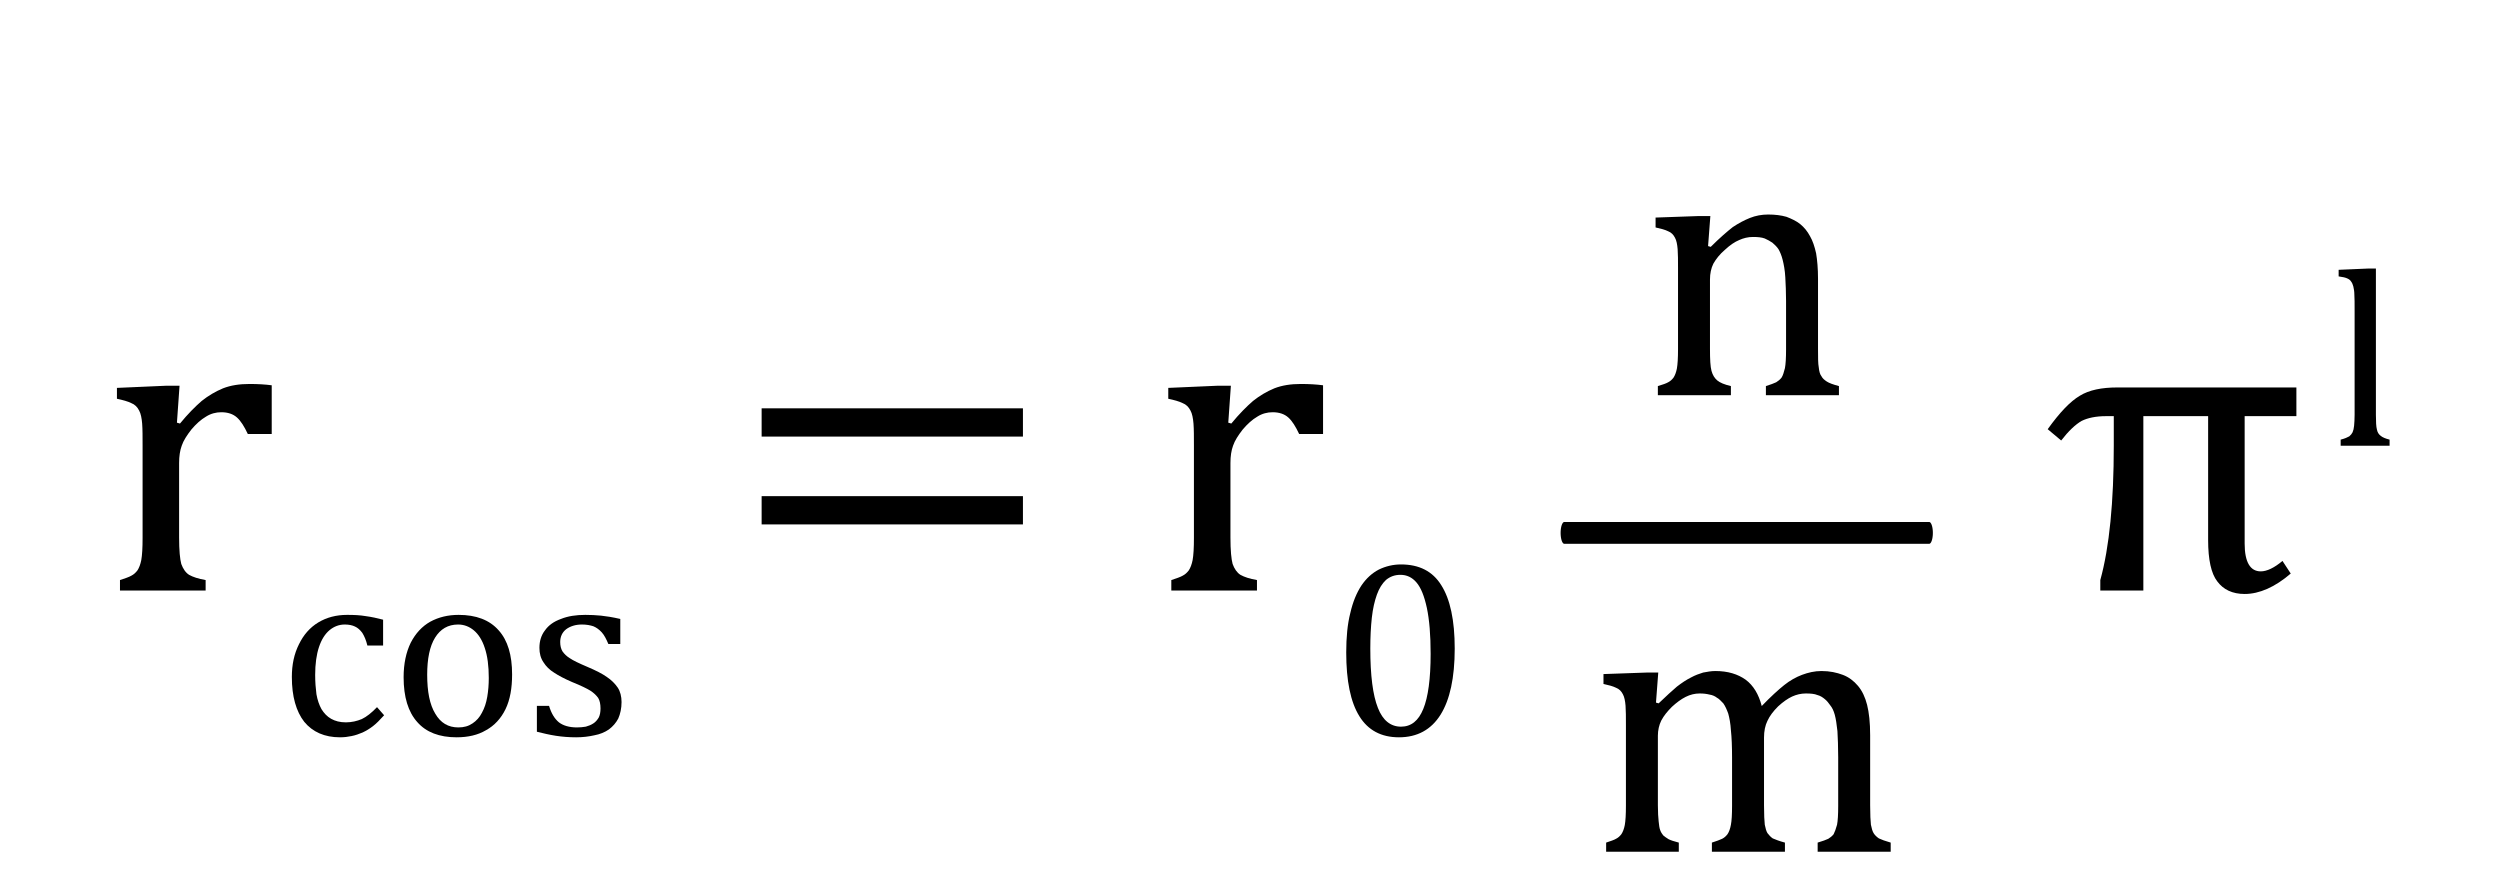 <?xml version="1.0" encoding="UTF-8" standalone="no"?>
<!DOCTYPE svg PUBLIC "-//W3C//DTD SVG 1.1//EN" "http://www.w3.org/Graphics/SVG/1.1/DTD/svg11.dtd">
<svg width="100%" height="100%" viewBox="0 0 230 80" version="1.1" xmlns="http://www.w3.org/2000/svg" xmlns:xlink="http://www.w3.org/1999/xlink" xml:space="preserve" xmlns:serif="http://www.serif.com/" style="fill-rule:evenodd;clip-rule:evenodd;stroke-linecap:round;stroke-linejoin:round;stroke-miterlimit:1.5;">
    <g transform="matrix(1,0,0,1,100.249,76.074)">
        <g transform="matrix(40,0,0,40,-91.131,-21.748)">
            <path d="M0.179,-0.386L0.186,-0.384C0.204,-0.406 0.221,-0.423 0.236,-0.436C0.251,-0.448 0.268,-0.458 0.285,-0.465C0.303,-0.472 0.323,-0.475 0.346,-0.475C0.365,-0.475 0.382,-0.474 0.397,-0.472L0.397,-0.36L0.342,-0.36C0.334,-0.377 0.326,-0.39 0.317,-0.398C0.308,-0.406 0.296,-0.41 0.281,-0.41C0.269,-0.41 0.257,-0.407 0.246,-0.4C0.234,-0.393 0.223,-0.383 0.212,-0.37C0.202,-0.357 0.194,-0.345 0.19,-0.333C0.186,-0.322 0.184,-0.309 0.184,-0.293L0.184,-0.122C0.184,-0.092 0.186,-0.072 0.189,-0.061C0.193,-0.05 0.199,-0.041 0.207,-0.036C0.216,-0.031 0.228,-0.027 0.245,-0.024L0.245,-0L0.048,-0L0.048,-0.024C0.06,-0.028 0.069,-0.031 0.074,-0.034C0.08,-0.037 0.084,-0.041 0.088,-0.046C0.092,-0.052 0.095,-0.06 0.097,-0.07C0.099,-0.081 0.1,-0.098 0.1,-0.121L0.1,-0.333C0.1,-0.354 0.1,-0.371 0.099,-0.384C0.098,-0.396 0.096,-0.407 0.092,-0.414C0.088,-0.422 0.082,-0.428 0.074,-0.431C0.066,-0.435 0.055,-0.438 0.041,-0.441L0.041,-0.466L0.155,-0.471L0.185,-0.471L0.179,-0.386Z" style="fill-rule:nonzero;"/>
        </g>
        <g transform="matrix(23.32,0,0,23.32,-74.588,-8.428)">
            <path d="M0.411,-0.456L0.411,-0.354L0.349,-0.354C0.344,-0.375 0.337,-0.391 0.329,-0.404C0.32,-0.416 0.311,-0.424 0.3,-0.429C0.29,-0.434 0.276,-0.437 0.26,-0.437C0.237,-0.437 0.217,-0.429 0.2,-0.415C0.182,-0.4 0.168,-0.378 0.158,-0.348C0.148,-0.318 0.143,-0.281 0.143,-0.238C0.143,-0.21 0.145,-0.185 0.148,-0.162C0.152,-0.139 0.159,-0.119 0.168,-0.103C0.178,-0.087 0.19,-0.074 0.206,-0.065C0.222,-0.056 0.241,-0.051 0.264,-0.051C0.287,-0.051 0.308,-0.056 0.327,-0.064C0.346,-0.073 0.366,-0.089 0.387,-0.111L0.415,-0.079C0.398,-0.06 0.384,-0.046 0.371,-0.036C0.358,-0.026 0.345,-0.018 0.33,-0.011C0.316,-0.005 0.302,0 0.287,0.003C0.273,0.006 0.258,0.008 0.241,0.008C0.18,0.008 0.133,-0.013 0.1,-0.053C0.068,-0.094 0.051,-0.153 0.051,-0.23C0.051,-0.279 0.06,-0.321 0.079,-0.359C0.097,-0.396 0.122,-0.425 0.155,-0.445C0.188,-0.465 0.226,-0.475 0.269,-0.475C0.296,-0.475 0.32,-0.474 0.343,-0.47C0.366,-0.467 0.388,-0.462 0.411,-0.456Z" style="fill-rule:nonzero;"/>
        </g>
        <g transform="matrix(23.32,0,0,23.32,-64.306,-8.428)">
            <path d="M0.26,0.008C0.192,0.008 0.14,-0.012 0.105,-0.052C0.069,-0.092 0.051,-0.151 0.051,-0.229C0.051,-0.283 0.061,-0.328 0.079,-0.365C0.098,-0.402 0.124,-0.43 0.156,-0.448C0.189,-0.466 0.226,-0.475 0.268,-0.475C0.337,-0.475 0.39,-0.455 0.426,-0.414C0.462,-0.374 0.479,-0.316 0.479,-0.24C0.479,-0.186 0.471,-0.14 0.453,-0.103C0.435,-0.066 0.409,-0.038 0.376,-0.02C0.344,-0.001 0.305,0.008 0.26,0.008ZM0.144,-0.239C0.144,-0.172 0.154,-0.121 0.176,-0.085C0.197,-0.049 0.227,-0.031 0.267,-0.031C0.289,-0.031 0.307,-0.036 0.323,-0.047C0.338,-0.057 0.351,-0.071 0.36,-0.089C0.37,-0.107 0.377,-0.128 0.381,-0.152C0.385,-0.175 0.387,-0.2 0.387,-0.226C0.387,-0.273 0.382,-0.313 0.371,-0.345C0.361,-0.376 0.346,-0.399 0.328,-0.414C0.31,-0.429 0.289,-0.437 0.266,-0.437C0.226,-0.437 0.196,-0.419 0.175,-0.385C0.154,-0.351 0.144,-0.302 0.144,-0.239Z" style="fill-rule:nonzero;"/>
        </g>
        <g transform="matrix(23.32,0,0,23.32,-51.928,-8.428)">
            <path d="M0.375,-0.36L0.328,-0.36C0.32,-0.379 0.312,-0.395 0.302,-0.406C0.292,-0.417 0.281,-0.425 0.269,-0.43C0.257,-0.434 0.242,-0.437 0.224,-0.437C0.198,-0.437 0.177,-0.43 0.161,-0.418C0.146,-0.406 0.138,-0.389 0.138,-0.368C0.138,-0.353 0.141,-0.341 0.147,-0.331C0.154,-0.321 0.163,-0.312 0.176,-0.304C0.189,-0.295 0.212,-0.284 0.245,-0.27C0.278,-0.256 0.304,-0.243 0.322,-0.23C0.34,-0.218 0.354,-0.204 0.365,-0.188C0.375,-0.173 0.38,-0.153 0.38,-0.131C0.38,-0.106 0.375,-0.084 0.367,-0.066C0.358,-0.049 0.346,-0.035 0.33,-0.023C0.314,-0.012 0.295,-0.004 0.273,0C0.251,0.005 0.227,0.008 0.201,0.008C0.173,0.008 0.147,0.006 0.121,0.002C0.095,-0.002 0.07,-0.008 0.046,-0.014L0.046,-0.116L0.094,-0.116C0.103,-0.086 0.116,-0.065 0.133,-0.051C0.15,-0.038 0.174,-0.031 0.204,-0.031C0.216,-0.031 0.227,-0.032 0.239,-0.034C0.25,-0.037 0.26,-0.041 0.269,-0.047C0.277,-0.052 0.284,-0.06 0.29,-0.07C0.295,-0.08 0.297,-0.092 0.297,-0.106C0.297,-0.123 0.294,-0.137 0.288,-0.147C0.281,-0.157 0.271,-0.167 0.257,-0.176C0.244,-0.184 0.22,-0.196 0.185,-0.21C0.155,-0.223 0.132,-0.235 0.114,-0.247C0.096,-0.258 0.082,-0.272 0.072,-0.288C0.061,-0.304 0.056,-0.323 0.056,-0.345C0.056,-0.371 0.063,-0.395 0.078,-0.414C0.092,-0.434 0.113,-0.449 0.141,-0.459C0.168,-0.47 0.2,-0.475 0.237,-0.475C0.258,-0.475 0.279,-0.474 0.299,-0.472C0.319,-0.47 0.344,-0.466 0.375,-0.459L0.375,-0.36Z" style="fill-rule:nonzero;"/>
        </g>
        <g transform="matrix(40,0,0,40,-33.099,-21.748)">
            <path d="M0.073,-0.354L0.073,-0.419L0.674,-0.419L0.674,-0.354L0.073,-0.354ZM0.073,-0.152L0.073,-0.217L0.674,-0.217L0.674,-0.152L0.073,-0.152Z" style="fill-rule:nonzero;"/>
        </g>
        <g transform="matrix(40,0,0,40,5.592,-21.748)">
            <path d="M0.179,-0.386L0.186,-0.384C0.204,-0.406 0.221,-0.423 0.236,-0.436C0.251,-0.448 0.268,-0.458 0.285,-0.465C0.303,-0.472 0.323,-0.475 0.346,-0.475C0.365,-0.475 0.382,-0.474 0.397,-0.472L0.397,-0.36L0.342,-0.36C0.334,-0.377 0.326,-0.39 0.317,-0.398C0.308,-0.406 0.296,-0.41 0.281,-0.41C0.269,-0.41 0.257,-0.407 0.246,-0.4C0.234,-0.393 0.223,-0.383 0.212,-0.37C0.202,-0.357 0.194,-0.345 0.19,-0.333C0.186,-0.322 0.184,-0.309 0.184,-0.293L0.184,-0.122C0.184,-0.092 0.186,-0.072 0.189,-0.061C0.193,-0.05 0.199,-0.041 0.207,-0.036C0.216,-0.031 0.228,-0.027 0.245,-0.024L0.245,-0L0.048,-0L0.048,-0.024C0.06,-0.028 0.069,-0.031 0.074,-0.034C0.08,-0.037 0.084,-0.041 0.088,-0.046C0.092,-0.052 0.095,-0.06 0.097,-0.07C0.099,-0.081 0.1,-0.098 0.1,-0.121L0.1,-0.333C0.1,-0.354 0.1,-0.371 0.099,-0.384C0.098,-0.396 0.096,-0.407 0.092,-0.414C0.088,-0.422 0.082,-0.428 0.074,-0.431C0.066,-0.435 0.055,-0.438 0.041,-0.441L0.041,-0.466L0.155,-0.471L0.185,-0.471L0.179,-0.386Z" style="fill-rule:nonzero;"/>
        </g>
        <g transform="matrix(23.32,0,0,23.32,22.135,-8.428)">
            <path d="M0.271,0.008C0.201,0.008 0.149,-0.02 0.115,-0.075C0.08,-0.131 0.063,-0.215 0.063,-0.327C0.063,-0.387 0.068,-0.439 0.079,-0.482C0.089,-0.526 0.104,-0.562 0.123,-0.591C0.142,-0.619 0.165,-0.64 0.192,-0.654C0.219,-0.667 0.248,-0.674 0.279,-0.674C0.351,-0.674 0.404,-0.647 0.438,-0.592C0.473,-0.537 0.491,-0.454 0.491,-0.342C0.491,-0.227 0.472,-0.14 0.435,-0.081C0.398,-0.022 0.343,0.008 0.271,0.008ZM0.158,-0.342C0.158,-0.236 0.168,-0.158 0.188,-0.108C0.207,-0.059 0.238,-0.034 0.279,-0.034C0.319,-0.034 0.348,-0.057 0.367,-0.104C0.386,-0.15 0.396,-0.223 0.396,-0.321C0.396,-0.396 0.391,-0.456 0.381,-0.503C0.371,-0.549 0.358,-0.582 0.34,-0.603C0.323,-0.623 0.302,-0.633 0.277,-0.633C0.254,-0.633 0.236,-0.626 0.22,-0.613C0.205,-0.599 0.193,-0.58 0.184,-0.555C0.175,-0.53 0.168,-0.5 0.164,-0.464C0.16,-0.428 0.158,-0.387 0.158,-0.342Z" style="fill-rule:nonzero;"/>
        </g>
        <g transform="matrix(40,0,0,40,87.899,-21.748)">
            <path d="M0.14,-0.401C0.117,-0.401 0.098,-0.397 0.084,-0.39C0.07,-0.382 0.054,-0.367 0.037,-0.345L0.006,-0.371C0.034,-0.41 0.058,-0.435 0.08,-0.448C0.101,-0.461 0.13,-0.467 0.166,-0.467L0.578,-0.467L0.578,-0.401L0.459,-0.401L0.459,-0.108C0.459,-0.065 0.472,-0.044 0.496,-0.044C0.51,-0.044 0.527,-0.052 0.546,-0.068L0.565,-0.039C0.529,-0.008 0.493,0.008 0.459,0.008C0.431,0.008 0.41,-0.002 0.396,-0.021C0.382,-0.039 0.375,-0.071 0.375,-0.116L0.375,-0.401L0.226,-0.401L0.226,-0L0.127,-0L0.127,-0.024C0.148,-0.1 0.158,-0.204 0.158,-0.333L0.158,-0.401L0.14,-0.401Z" style="fill-rule:nonzero;"/>
        </g>
        <g transform="matrix(23.32,0,0,23.32,114.183,-35.068)">
            <path d="M0.178,-0.122C0.178,-0.094 0.179,-0.075 0.182,-0.064C0.184,-0.053 0.189,-0.045 0.197,-0.039C0.204,-0.033 0.216,-0.028 0.232,-0.024L0.232,-0L0.039,-0L0.039,-0.024C0.055,-0.028 0.066,-0.033 0.073,-0.037C0.079,-0.042 0.083,-0.047 0.086,-0.053C0.089,-0.06 0.091,-0.068 0.092,-0.079C0.093,-0.09 0.094,-0.104 0.094,-0.122L0.094,-0.531C0.094,-0.562 0.094,-0.584 0.093,-0.596C0.093,-0.609 0.091,-0.619 0.089,-0.628C0.087,-0.636 0.084,-0.643 0.08,-0.648C0.077,-0.653 0.072,-0.657 0.065,-0.66C0.059,-0.663 0.047,-0.666 0.031,-0.668L0.031,-0.694L0.148,-0.699L0.178,-0.699L0.178,-0.122Z" style="fill-rule:nonzero;"/>
        </g>
    </g>
    <g transform="matrix(0.344,0,0,1.02,-65.253,-612.354)">
        <path d="M608.047,648.412L705.63,648.412" style="fill:none;stroke:black;stroke-width:1.97px;"/>
    </g>
    <g transform="matrix(1.02,0,0,1.02,142.964,36.36)">
        <g transform="matrix(34.312,0,0,34.312,7.759,0)">
            <path d="M0.523,-0L0.331,-0L0.331,-0.024C0.343,-0.028 0.352,-0.031 0.358,-0.034C0.363,-0.037 0.368,-0.041 0.372,-0.046C0.376,-0.052 0.378,-0.06 0.381,-0.071C0.383,-0.081 0.384,-0.098 0.384,-0.12L0.384,-0.248C0.384,-0.271 0.383,-0.292 0.382,-0.31C0.381,-0.329 0.378,-0.344 0.375,-0.356C0.372,-0.368 0.368,-0.377 0.364,-0.384C0.36,-0.39 0.354,-0.396 0.348,-0.401C0.342,-0.405 0.335,-0.409 0.328,-0.412C0.32,-0.415 0.31,-0.416 0.297,-0.416C0.284,-0.416 0.272,-0.413 0.261,-0.408C0.249,-0.403 0.237,-0.395 0.223,-0.382C0.209,-0.37 0.2,-0.358 0.193,-0.346C0.187,-0.334 0.184,-0.32 0.184,-0.304L0.184,-0.122C0.184,-0.094 0.185,-0.075 0.188,-0.064C0.191,-0.053 0.196,-0.045 0.203,-0.039C0.21,-0.033 0.222,-0.028 0.239,-0.024L0.239,-0L0.047,-0L0.047,-0.024C0.06,-0.028 0.069,-0.031 0.074,-0.034C0.08,-0.037 0.084,-0.041 0.088,-0.046C0.092,-0.052 0.095,-0.06 0.097,-0.07C0.099,-0.081 0.1,-0.098 0.1,-0.121L0.1,-0.333C0.1,-0.354 0.1,-0.371 0.099,-0.384C0.098,-0.396 0.096,-0.407 0.092,-0.414C0.088,-0.422 0.082,-0.428 0.074,-0.431C0.066,-0.435 0.055,-0.438 0.041,-0.441L0.041,-0.467L0.155,-0.471L0.185,-0.471L0.179,-0.392L0.186,-0.39C0.21,-0.414 0.23,-0.431 0.244,-0.442C0.259,-0.452 0.274,-0.46 0.289,-0.466C0.304,-0.472 0.32,-0.475 0.337,-0.475C0.355,-0.475 0.371,-0.473 0.385,-0.469C0.398,-0.464 0.411,-0.458 0.421,-0.45C0.432,-0.441 0.44,-0.431 0.447,-0.418C0.454,-0.406 0.459,-0.391 0.463,-0.373C0.466,-0.355 0.468,-0.333 0.468,-0.306L0.468,-0.122C0.468,-0.1 0.468,-0.083 0.47,-0.073C0.471,-0.063 0.473,-0.055 0.477,-0.05C0.48,-0.044 0.485,-0.04 0.491,-0.036C0.497,-0.032 0.508,-0.028 0.523,-0.024L0.523,-0Z" style="fill-rule:nonzero;"/>
        </g>
        <g transform="matrix(34.312,0,0,34.312,3.06,41.175)">
            <path d="M0.179,-0.392L0.186,-0.39C0.206,-0.409 0.222,-0.424 0.234,-0.434C0.247,-0.444 0.259,-0.452 0.271,-0.458C0.282,-0.464 0.293,-0.468 0.303,-0.471C0.314,-0.473 0.324,-0.475 0.335,-0.475C0.368,-0.475 0.394,-0.467 0.415,-0.452C0.435,-0.437 0.449,-0.414 0.457,-0.383C0.481,-0.408 0.501,-0.426 0.516,-0.438C0.531,-0.45 0.547,-0.459 0.563,-0.465C0.579,-0.471 0.596,-0.475 0.614,-0.475C0.636,-0.475 0.654,-0.471 0.67,-0.465C0.686,-0.459 0.699,-0.449 0.71,-0.436C0.721,-0.423 0.729,-0.406 0.734,-0.386C0.739,-0.366 0.742,-0.34 0.742,-0.306L0.742,-0.122C0.742,-0.097 0.743,-0.08 0.744,-0.071C0.746,-0.061 0.748,-0.054 0.751,-0.049C0.754,-0.044 0.759,-0.039 0.765,-0.035C0.771,-0.032 0.782,-0.028 0.796,-0.024L0.796,-0L0.604,-0L0.604,-0.024C0.617,-0.028 0.626,-0.031 0.632,-0.034C0.637,-0.037 0.642,-0.041 0.646,-0.046C0.649,-0.052 0.652,-0.06 0.655,-0.071C0.657,-0.081 0.658,-0.098 0.658,-0.12L0.658,-0.248C0.658,-0.276 0.657,-0.299 0.656,-0.317C0.654,-0.335 0.652,-0.349 0.649,-0.36C0.646,-0.371 0.642,-0.379 0.637,-0.385C0.633,-0.391 0.628,-0.397 0.623,-0.401C0.617,-0.406 0.611,-0.41 0.603,-0.412C0.596,-0.415 0.586,-0.416 0.573,-0.416C0.56,-0.416 0.548,-0.413 0.537,-0.408C0.526,-0.403 0.513,-0.394 0.5,-0.382C0.487,-0.369 0.478,-0.357 0.472,-0.344C0.466,-0.332 0.463,-0.317 0.463,-0.3L0.463,-0.122C0.463,-0.097 0.464,-0.08 0.465,-0.071C0.467,-0.061 0.469,-0.054 0.472,-0.049C0.476,-0.044 0.48,-0.039 0.486,-0.035C0.493,-0.032 0.503,-0.028 0.518,-0.024L0.518,-0L0.326,-0L0.326,-0.024C0.338,-0.028 0.347,-0.031 0.353,-0.034C0.359,-0.037 0.363,-0.041 0.367,-0.046C0.371,-0.052 0.374,-0.06 0.376,-0.071C0.378,-0.081 0.379,-0.098 0.379,-0.12L0.379,-0.248C0.379,-0.277 0.378,-0.301 0.376,-0.319C0.375,-0.337 0.372,-0.352 0.369,-0.363C0.365,-0.374 0.361,-0.383 0.356,-0.39C0.35,-0.396 0.345,-0.402 0.339,-0.405C0.334,-0.409 0.327,-0.412 0.32,-0.413C0.312,-0.415 0.304,-0.416 0.294,-0.416C0.281,-0.416 0.269,-0.413 0.257,-0.407C0.245,-0.401 0.233,-0.392 0.221,-0.381C0.209,-0.369 0.2,-0.358 0.193,-0.345C0.187,-0.333 0.184,-0.319 0.184,-0.305L0.184,-0.122C0.184,-0.104 0.185,-0.089 0.186,-0.08C0.187,-0.07 0.188,-0.062 0.19,-0.057C0.192,-0.051 0.195,-0.047 0.198,-0.043C0.201,-0.04 0.206,-0.037 0.212,-0.033C0.218,-0.03 0.227,-0.027 0.239,-0.024L0.239,-0L0.048,-0L0.048,-0.024C0.06,-0.028 0.069,-0.031 0.074,-0.034C0.08,-0.037 0.084,-0.041 0.088,-0.046C0.092,-0.052 0.095,-0.06 0.097,-0.07C0.099,-0.081 0.1,-0.098 0.1,-0.121L0.1,-0.333C0.1,-0.354 0.1,-0.371 0.099,-0.384C0.098,-0.396 0.096,-0.407 0.092,-0.414C0.088,-0.422 0.082,-0.428 0.074,-0.431C0.066,-0.435 0.055,-0.438 0.041,-0.441L0.041,-0.467L0.155,-0.471L0.185,-0.471L0.179,-0.392Z" style="fill-rule:nonzero;"/>
        </g>
    </g>
</svg>
